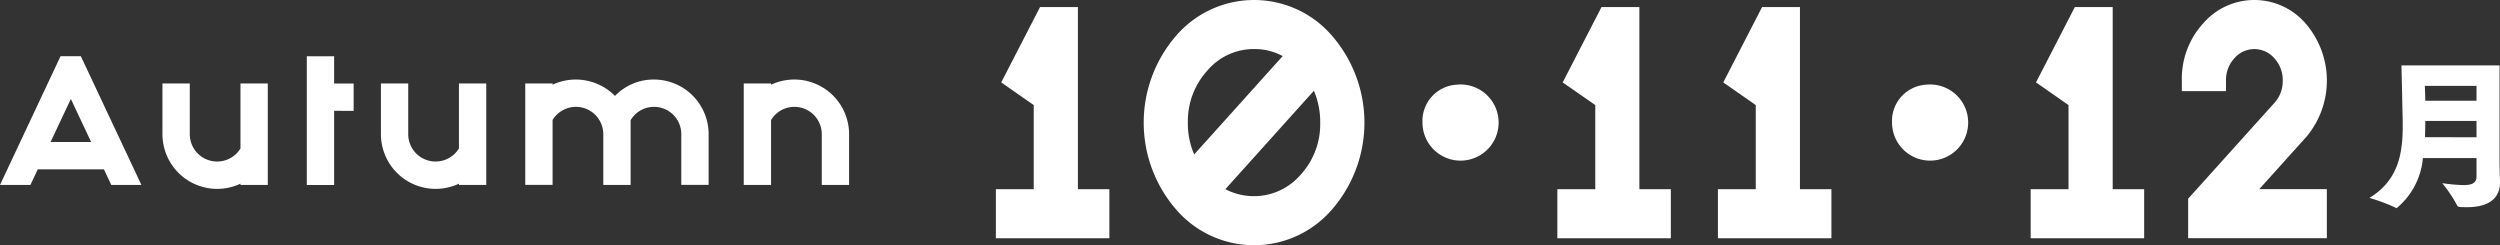 <svg xmlns="http://www.w3.org/2000/svg" width="222.473" height="21.821" viewBox="0 0 222.473 21.821">
  <rect x="0" y="0" width="222.473" height="21.821" fill="#333333" stroke="none"/>
  <g id="Group_4694" data-name="Group 4694" transform="translate(-175 -2761.57)">
    <g id="Group_4249" data-name="Group 4249" transform="translate(-92.3 101.004)">
      <path id="Path_11600" data-name="Path 11600" d="M276.55,2675.635h-5.889l-.653,1.388H267.3l5.388-11.457h1.805l5.39,11.457H277.2Zm-1.139-2.431-1.805-3.832L271.8,2673.2Z" fill="#fff"/>
      <path id="Path_11601" data-name="Path 11601" d="M290.053,2674v-5.778h2.431v9.027h-2.431v-.112a4.869,4.869,0,0,1-6.943-4.4v-4.514h2.431v4.514a2.435,2.435,0,0,0,4.152,1.722A2.417,2.417,0,0,0,290.053,2674Z" transform="translate(-1.353 -0.227)" fill="#fff"/>
      <path id="Path_11602" data-name="Path 11602" d="M299.588,2670.427v6.6h-2.432v-11.457h2.432V2668h1.736v2.432Z" transform="translate(-2.554)" fill="#fff"/>
      <path id="Path_11603" data-name="Path 11603" d="M311.313,2674v-5.778h2.431v9.027h-2.431v-.112a4.869,4.869,0,0,1-6.943-4.4v-4.514H306.8v4.514a2.435,2.435,0,0,0,4.152,1.722A2.416,2.416,0,0,0,311.313,2674Z" transform="translate(-3.172 -0.227)" fill="#fff"/>
      <path id="Path_11604" data-name="Path 11604" d="M327.791,2671.455v5.763H325.36V2672.7a2.435,2.435,0,0,0-4.152-1.722,2.454,2.454,0,0,0-.361.458v5.777h-2.432v-9.027h2.432v.112a4.9,4.9,0,0,1,5.555,1,4.738,4.738,0,0,1,3.471-1.458,4.859,4.859,0,0,1,4.86,4.86v4.514H332.3V2672.7a2.425,2.425,0,0,0-4.138-1.722A2.517,2.517,0,0,0,327.791,2671.455Z" transform="translate(-4.373 -0.195)" fill="#fff"/>
      <path id="Path_11605" data-name="Path 11605" d="M342.109,2671.44v5.777h-2.431v-9.027h2.431v.112a4.87,4.87,0,0,1,6.944,4.4v4.514h-2.431V2672.7a2.435,2.435,0,0,0-4.152-1.722A2.5,2.5,0,0,0,342.109,2671.44Z" transform="translate(-6.193 -0.195)" fill="#fff"/>
    </g>
    <g id="Group_4257" data-name="Group 4257" transform="translate(-6.158 -188.272)">
      <path id="Path_11591" data-name="Path 11591" d="M269.755,2696.2l3.457-6.708h3.368v16.21h2.8v4.365h-10.1V2705.7h3.368v-7.482Z" transform="translate(0.5 260.976)" fill="#fff"/>
      <path id="Path_11592" data-name="Path 11592" d="M300.067,2707.455a9.155,9.155,0,0,1-13.893,0,11.8,11.8,0,0,1,0-15.437,9.154,9.154,0,0,1,13.893,0,11.8,11.8,0,0,1,0,15.437Zm-4.4-13.64a5.209,5.209,0,0,0-2.536-.625,5.413,5.413,0,0,0-4.173,1.921,6.687,6.687,0,0,0-1.729,4.64,6.879,6.879,0,0,0,.562,2.818Zm-5.1,11.844a5.485,5.485,0,0,0,6.711-1.3,6.653,6.653,0,0,0,1.729-4.613,7.08,7.08,0,0,0-.562-2.844Z" transform="translate(-0.364 261.017)" fill="#fff"/>
      <path id="Path_11593" data-name="Path 11593" d="M312.765,2696.857a3.388,3.388,0,1,1-3.03,3.369A3.231,3.231,0,0,1,312.765,2696.857Z" transform="translate(-1.992 260.522)" fill="#fff"/>
      <path id="Path_11594" data-name="Path 11594" d="M323,2696.2l3.457-6.708h3.368v16.21h2.8v4.365h-10.1V2705.7H325.9v-7.482Z" transform="translate(-2.78 260.976)" fill="#fff"/>
      <path id="Path_11595" data-name="Path 11595" d="M338.229,2696.2l3.456-6.708h3.368v16.21h2.8v4.365h-10.1V2705.7h3.368v-7.482Z" transform="translate(-3.719 260.976)" fill="#fff"/>
      <path id="Path_11596" data-name="Path 11596" d="M357.294,2696.857a3.388,3.388,0,1,1-3.03,3.369A3.231,3.231,0,0,1,357.294,2696.857Z" transform="translate(-4.736 260.522)" fill="#fff"/>
      <path id="Path_11597" data-name="Path 11597" d="M367.886,2696.2l3.457-6.708h3.368v16.21h2.8v4.365h-10.1V2705.7h3.368v-7.482Z" transform="translate(-5.546 260.976)" fill="#fff"/>
      <path id="Path_11598" data-name="Path 11598" d="M381.747,2695.983a7.291,7.291,0,0,1,1.886-5.062,6.023,6.023,0,0,1,9.134,0,7.774,7.774,0,0,1,.068,10.073l-4.2,4.664h6.016v4.365H382.309v-3.516l7.743-8.6a2.884,2.884,0,0,0,.674-1.921,2.848,2.848,0,0,0-.741-1.97,2.345,2.345,0,0,0-3.568,0,2.844,2.844,0,0,0-.741,1.97v.949h-3.928Z" transform="translate(-6.429 261.017)" fill="#fff"/>
      <path id="Path_11599" data-name="Path 11599" d="M408,2702.206h-4.772a6.525,6.525,0,0,1-2.335,4.458c-.029,0-.057-.013-.129-.057a15.977,15.977,0,0,0-2.292-.854c2.635-1.609,2.962-4.044,2.962-6.467,0-.485-.014-.968-.03-1.438-.014-1.153-.085-3.888-.085-3.888h8.732v8.5c0,1.013.043,1.738.043,1.91-.014,1.722-1.439,2.208-2.921,2.208-.8,0-.84-.016-.911-.187a12.6,12.6,0,0,0-1.31-1.95,15.282,15.282,0,0,0,1.881.171c.741,0,1.167-.171,1.167-.755Zm0-5.1v-1.324h-4.6s.027.5.041,1.324Zm0,3.248V2698.9h-4.558c0,.469-.014.953-.028,1.452Z" transform="translate(-6.459 261.701)" fill="#fff"/>
    </g>
  </g>
</svg>
